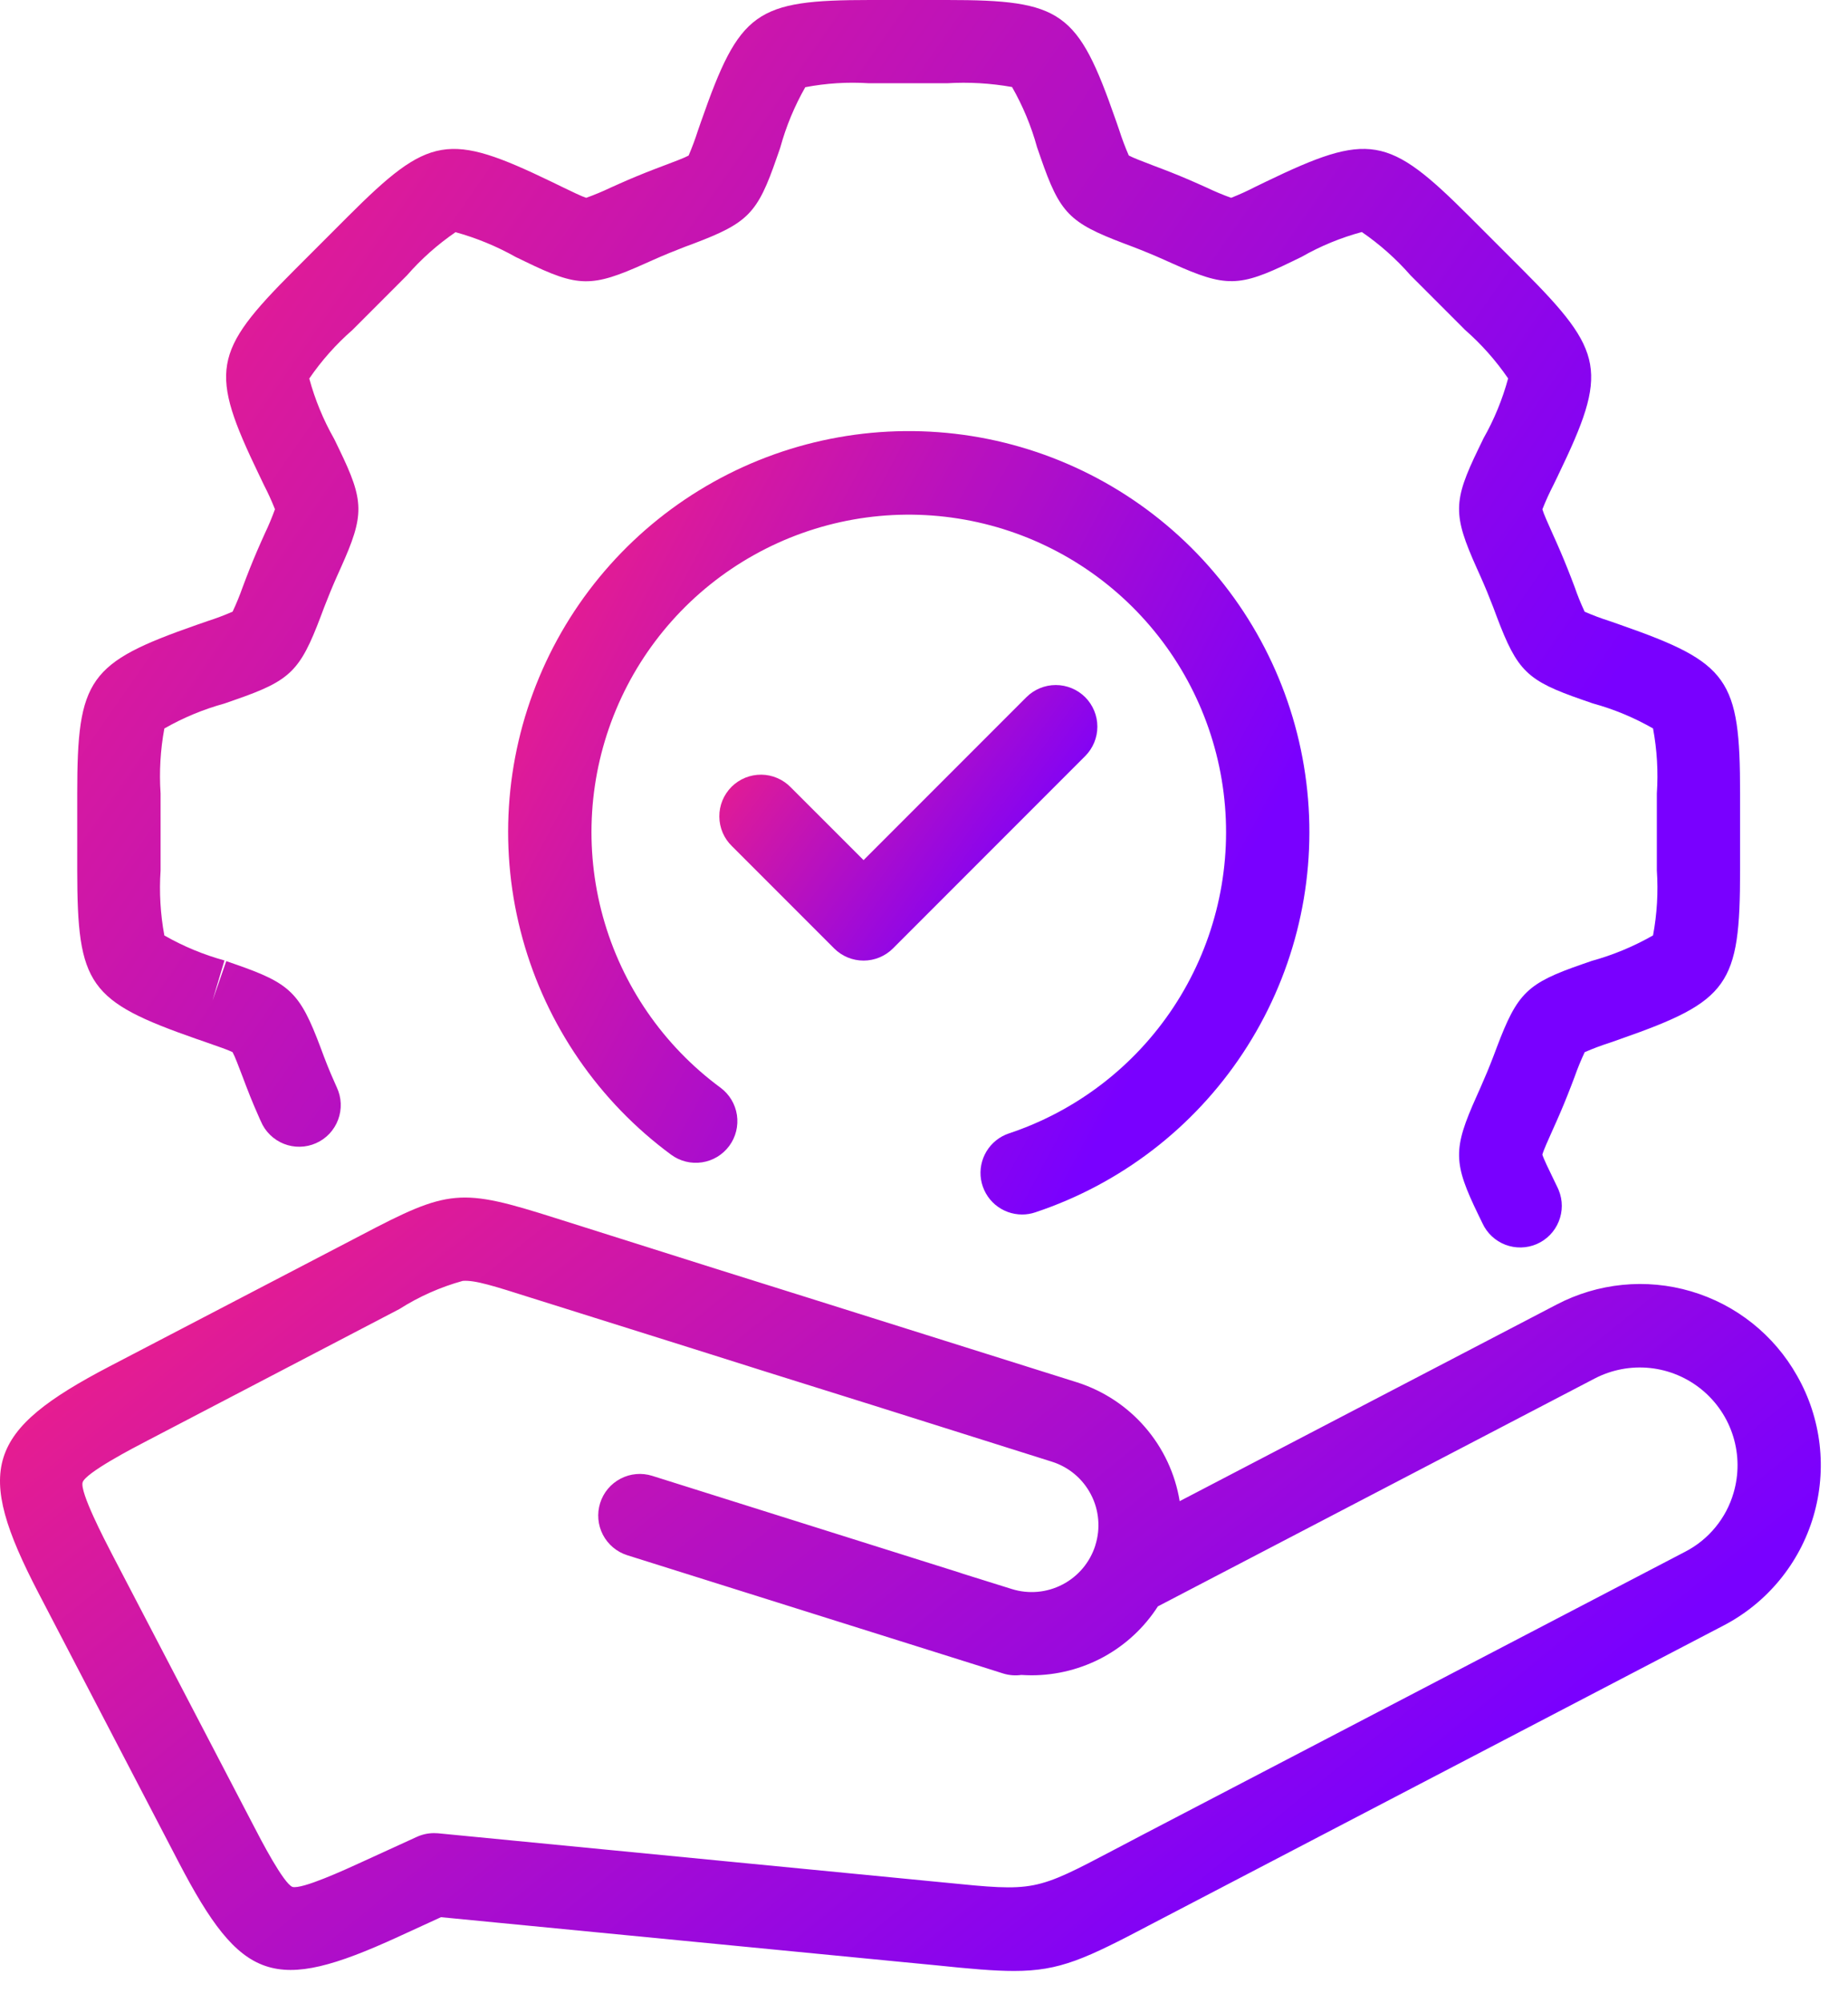 <svg xmlns="http://www.w3.org/2000/svg" width="48" height="52" viewBox="0 0 48 52" fill="none"><path d="M5.115 26.973L5.161 26.988L5.398 27.071C5.664 27.163 5.939 27.259 6.041 27.312C6.097 27.412 6.2 27.683 6.3 27.946L6.39 28.184C6.545 28.591 6.672 28.875 6.75 29.052L6.774 29.103C6.829 29.236 6.911 29.357 7.013 29.457C7.116 29.558 7.238 29.638 7.372 29.691C7.505 29.744 7.648 29.77 7.792 29.767C7.936 29.764 8.078 29.733 8.209 29.674C8.341 29.616 8.459 29.532 8.558 29.427C8.656 29.322 8.733 29.198 8.783 29.063C8.833 28.928 8.856 28.785 8.85 28.641C8.844 28.497 8.809 28.356 8.748 28.226L8.723 28.17C8.655 28.018 8.544 27.77 8.41 27.416L8.323 27.183C7.789 25.767 7.541 25.526 6.108 25.029L5.877 24.949L5.521 25.969L5.83 24.931C5.285 24.782 4.761 24.564 4.269 24.283C4.166 23.727 4.133 23.16 4.171 22.595V20.597C4.133 20.033 4.166 19.466 4.269 18.91C4.76 18.629 5.285 18.412 5.83 18.262L6.102 18.167C7.541 17.668 7.791 17.425 8.33 16.003L8.416 15.774C8.521 15.501 8.632 15.231 8.75 14.965L8.852 14.738C9.471 13.36 9.466 13.014 8.806 11.654L8.699 11.432L8.677 11.389C8.398 10.897 8.181 10.372 8.033 9.826C8.353 9.359 8.73 8.935 9.157 8.563L10.569 7.15C10.941 6.724 11.365 6.347 11.832 6.027C12.377 6.178 12.902 6.394 13.395 6.671L13.434 6.69L13.45 6.697L13.654 6.796C15.02 7.459 15.367 7.464 16.75 6.843L16.975 6.743C17.241 6.625 17.51 6.514 17.782 6.41L18.016 6.323C19.434 5.786 19.676 5.537 20.173 4.101L20.254 3.869L20.268 3.826C20.418 3.28 20.636 2.756 20.916 2.264C21.46 2.16 22.016 2.125 22.569 2.161H24.6C25.164 2.127 25.731 2.16 26.287 2.259C26.568 2.751 26.786 3.275 26.936 3.821L27.03 4.092C27.529 5.531 27.771 5.78 29.193 6.319L29.423 6.406C29.695 6.51 29.964 6.621 30.228 6.739L30.456 6.841C31.837 7.461 32.185 7.456 33.547 6.794L33.809 6.667C34.3 6.386 34.826 6.17 35.372 6.023C35.839 6.343 36.263 6.72 36.636 7.146L38.019 8.529L38.049 8.56C38.475 8.932 38.852 9.357 39.172 9.823C39.024 10.369 38.808 10.894 38.528 11.386L38.509 11.426L38.505 11.436L38.403 11.646C37.74 13.011 37.735 13.359 38.356 14.744L38.457 14.969C38.575 15.233 38.685 15.501 38.789 15.773L38.876 16.006C39.413 17.425 39.663 17.667 41.097 18.164L41.32 18.241L41.332 18.246L41.375 18.26C41.921 18.41 42.445 18.628 42.936 18.909C43.04 19.465 43.073 20.032 43.035 20.596V22.593C43.073 23.158 43.04 23.725 42.936 24.281C42.432 24.569 41.894 24.792 41.334 24.946L41.321 24.951L41.104 25.026C39.665 25.524 39.415 25.767 38.877 27.189L38.79 27.419C38.686 27.691 38.575 27.959 38.457 28.224L38.355 28.453C37.735 29.833 37.741 30.181 38.403 31.543L38.505 31.753C38.623 32.01 38.837 32.21 39.1 32.311C39.364 32.411 39.657 32.405 39.916 32.293C40.175 32.18 40.38 31.971 40.486 31.709C40.593 31.448 40.593 31.155 40.486 30.894C40.477 30.871 40.467 30.848 40.456 30.826L40.346 30.599C40.222 30.344 40.094 30.081 40.061 29.971C40.091 29.86 40.21 29.595 40.326 29.337L40.431 29.103C40.564 28.803 40.69 28.499 40.808 28.19L40.898 27.954C40.975 27.735 41.063 27.521 41.161 27.312C41.374 27.219 41.592 27.138 41.813 27.067L42.048 26.985C42.062 26.98 42.075 26.976 42.089 26.97C44.907 25.985 45.197 25.576 45.197 22.592V20.598C45.197 17.614 44.907 17.205 42.089 16.22L42.06 16.21L42.047 16.205L41.808 16.122C41.588 16.052 41.372 15.971 41.16 15.879C41.062 15.671 40.976 15.458 40.901 15.241L40.81 15.002C40.691 14.693 40.565 14.388 40.432 14.088L40.329 13.859C40.213 13.6 40.092 13.331 40.062 13.221C40.147 13.005 40.243 12.795 40.349 12.589L40.458 12.365L40.463 12.354L40.477 12.324C41.774 9.636 41.687 9.142 39.548 7.002L38.165 5.619C36.054 3.508 35.56 3.425 32.873 4.72L32.605 4.85C32.4 4.956 32.191 5.051 31.977 5.135C31.761 5.057 31.55 4.969 31.343 4.87L31.108 4.765C30.808 4.631 30.504 4.506 30.196 4.388L29.961 4.299C29.694 4.197 29.418 4.092 29.319 4.036C29.226 3.823 29.144 3.605 29.073 3.384L28.997 3.163L28.977 3.107C27.994 0.292 27.585 0 24.6 0H22.602C19.621 0 19.211 0.291 18.212 3.148C18.209 3.156 18.206 3.165 18.203 3.173L18.128 3.389C18.058 3.609 17.977 3.826 17.886 4.038C17.786 4.094 17.512 4.198 17.248 4.297L17.008 4.388C16.7 4.506 16.395 4.632 16.094 4.766L15.864 4.869C15.656 4.968 15.443 5.057 15.226 5.135C15.116 5.101 14.851 4.973 14.594 4.849L14.371 4.74L14.354 4.732L14.331 4.721C11.642 3.424 11.148 3.511 9.038 5.619L7.626 7.031C5.516 9.141 5.432 9.636 6.728 12.324L6.858 12.595C6.963 12.798 7.058 13.007 7.142 13.219C7.064 13.434 6.976 13.645 6.878 13.85L6.773 14.084C6.639 14.385 6.513 14.69 6.394 15L6.305 15.235C6.228 15.453 6.14 15.668 6.042 15.877C5.829 15.97 5.612 16.052 5.39 16.123L5.113 16.219C2.296 17.204 2.006 17.613 2.006 20.597V22.593C2.008 25.579 2.298 25.988 5.115 26.973Z" fill="url(#paint0_linear_33_171)"></path><path d="M26.549 31.526C26.665 31.526 26.78 31.507 26.89 31.47C29.102 30.734 31.003 29.277 32.287 27.331C33.572 25.386 34.167 23.066 33.975 20.743C33.784 18.419 32.818 16.227 31.233 14.518C29.647 12.81 27.534 11.683 25.231 11.318C22.928 10.954 20.57 11.373 18.534 12.509C16.498 13.645 14.903 15.431 14.004 17.582C13.104 19.733 12.953 22.123 13.575 24.37C14.196 26.617 15.554 28.59 17.431 29.973C17.661 30.143 17.95 30.215 18.233 30.172C18.517 30.13 18.771 29.976 18.942 29.745C19.112 29.515 19.183 29.226 19.141 28.943C19.098 28.659 18.944 28.404 18.714 28.234C17.228 27.139 16.153 25.576 15.661 23.797C15.169 22.017 15.289 20.124 16.001 18.421C16.713 16.718 17.977 15.303 19.589 14.404C21.201 13.504 23.069 13.172 24.892 13.461C26.716 13.749 28.39 14.642 29.645 15.995C30.901 17.348 31.666 19.084 31.818 20.924C31.97 22.764 31.499 24.601 30.482 26.142C29.465 27.682 27.96 28.837 26.208 29.42C25.964 29.501 25.757 29.666 25.624 29.886C25.491 30.105 25.44 30.365 25.481 30.618C25.523 30.872 25.652 31.102 25.848 31.269C26.044 31.435 26.292 31.526 26.549 31.526Z" fill="url(#paint1_linear_33_171)"></path><path d="M46.678 35.713C46.081 34.652 45.094 33.866 43.926 33.521C42.759 33.176 41.503 33.301 40.425 33.867L30.641 38.967C30.525 38.256 30.213 37.591 29.742 37.047C29.271 36.502 28.657 36.099 27.971 35.881L20.961 33.677L18.632 32.947L14.432 31.62C11.951 30.834 11.67 30.86 9.367 32.07L2.85 35.466C-0.365 37.143 -0.676 38.133 1 41.352L4.639 48.336C6.268 51.46 7.12 51.75 10.322 50.285L11.454 49.766L23.468 50.933L24.315 51.015C25.188 51.106 25.814 51.162 26.337 51.162C27.539 51.162 28.183 50.855 29.963 49.917L44.768 42.195C45.328 41.904 45.823 41.502 46.224 41.015C46.625 40.528 46.924 39.965 47.102 39.36C47.28 38.755 47.335 38.12 47.262 37.493C47.189 36.866 46.991 36.261 46.678 35.713ZM45.028 38.751C44.933 39.078 44.773 39.382 44.556 39.645C44.34 39.908 44.073 40.124 43.77 40.28L29.721 47.605L28.956 48.007C26.877 49.101 26.877 49.101 24.535 48.867L11.376 47.588C11.342 47.588 11.307 47.584 11.273 47.584C11.117 47.584 10.964 47.618 10.823 47.683L9.423 48.323C8.952 48.539 7.841 49.049 7.595 48.98C7.362 48.88 6.796 47.8 6.558 47.337L2.915 40.354C2.707 39.952 2.072 38.733 2.146 38.478C2.228 38.228 3.446 37.593 3.848 37.385L10.374 33.98C10.883 33.656 11.438 33.41 12.02 33.249C12.34 33.224 12.846 33.388 13.775 33.682L17.984 35.004L19.872 35.6L22.742 36.499L27.323 37.943C27.539 38.011 27.74 38.121 27.914 38.267C28.088 38.413 28.231 38.592 28.336 38.794C28.441 38.995 28.505 39.215 28.524 39.441C28.544 39.667 28.519 39.895 28.45 40.112V40.116C28.312 40.553 28.006 40.918 27.599 41.13C27.193 41.342 26.719 41.385 26.281 41.248L25.023 40.855L24.907 40.816L22.037 39.913L16.942 38.31C16.669 38.224 16.373 38.25 16.119 38.383C15.864 38.515 15.674 38.743 15.588 39.016C15.502 39.29 15.528 39.586 15.66 39.84C15.793 40.094 16.021 40.285 16.294 40.371L23.775 42.722L25.633 43.306L26.052 43.439C26.206 43.487 26.368 43.5 26.527 43.478C26.618 43.483 26.709 43.487 26.8 43.487C27.452 43.486 28.093 43.322 28.666 43.01C29.238 42.697 29.723 42.246 30.075 41.698L41.423 35.782C41.865 35.553 42.364 35.459 42.859 35.511C43.354 35.563 43.822 35.76 44.206 36.076C44.59 36.392 44.873 36.814 45.019 37.29C45.165 37.765 45.168 38.273 45.028 38.751Z" fill="url(#paint2_linear_33_171)"></path><path d="M28.187 18.098C27.984 17.896 27.709 17.782 27.423 17.782C27.136 17.782 26.862 17.896 26.659 18.098L22.43 22.327L20.541 20.439C20.441 20.336 20.322 20.253 20.19 20.197C20.059 20.14 19.917 20.11 19.773 20.109C19.63 20.108 19.488 20.135 19.355 20.189C19.222 20.244 19.102 20.324 19 20.425C18.899 20.527 18.818 20.648 18.764 20.78C18.71 20.913 18.682 21.055 18.684 21.199C18.685 21.342 18.715 21.484 18.771 21.616C18.828 21.748 18.91 21.867 19.013 21.966L21.666 24.619C21.869 24.822 22.143 24.935 22.43 24.935C22.716 24.935 22.991 24.822 23.194 24.619L28.187 19.626C28.389 19.423 28.503 19.149 28.503 18.862C28.503 18.576 28.389 18.301 28.187 18.098Z" fill="url(#paint3_linear_33_171)"></path><defs><linearGradient id="paint0_linear_33_171" x1="2.006" y1="5.077" x2="34.849" y2="27.936" gradientUnits="userSpaceOnUse"><stop stop-color="#EE1F88"></stop><stop offset="1" stop-color="#7900FF"></stop></linearGradient><linearGradient id="paint1_linear_33_171" x1="13.198" y1="14.379" x2="31.477" y2="24.141" gradientUnits="userSpaceOnUse"><stop stop-color="#EE1F88"></stop><stop offset="1" stop-color="#7900FF"></stop></linearGradient><linearGradient id="paint2_linear_33_171" x1="2.39264e-07" y1="34.233" x2="21.26" y2="60.367" gradientUnits="userSpaceOnUse"><stop stop-color="#EE1F88"></stop><stop offset="1" stop-color="#7900FF"></stop></linearGradient><linearGradient id="paint3_linear_33_171" x1="18.684" y1="18.904" x2="26.009" y2="24.151" gradientUnits="userSpaceOnUse"><stop stop-color="#EE1F88"></stop><stop offset="1" stop-color="#7900FF"></stop></linearGradient></defs></svg>
